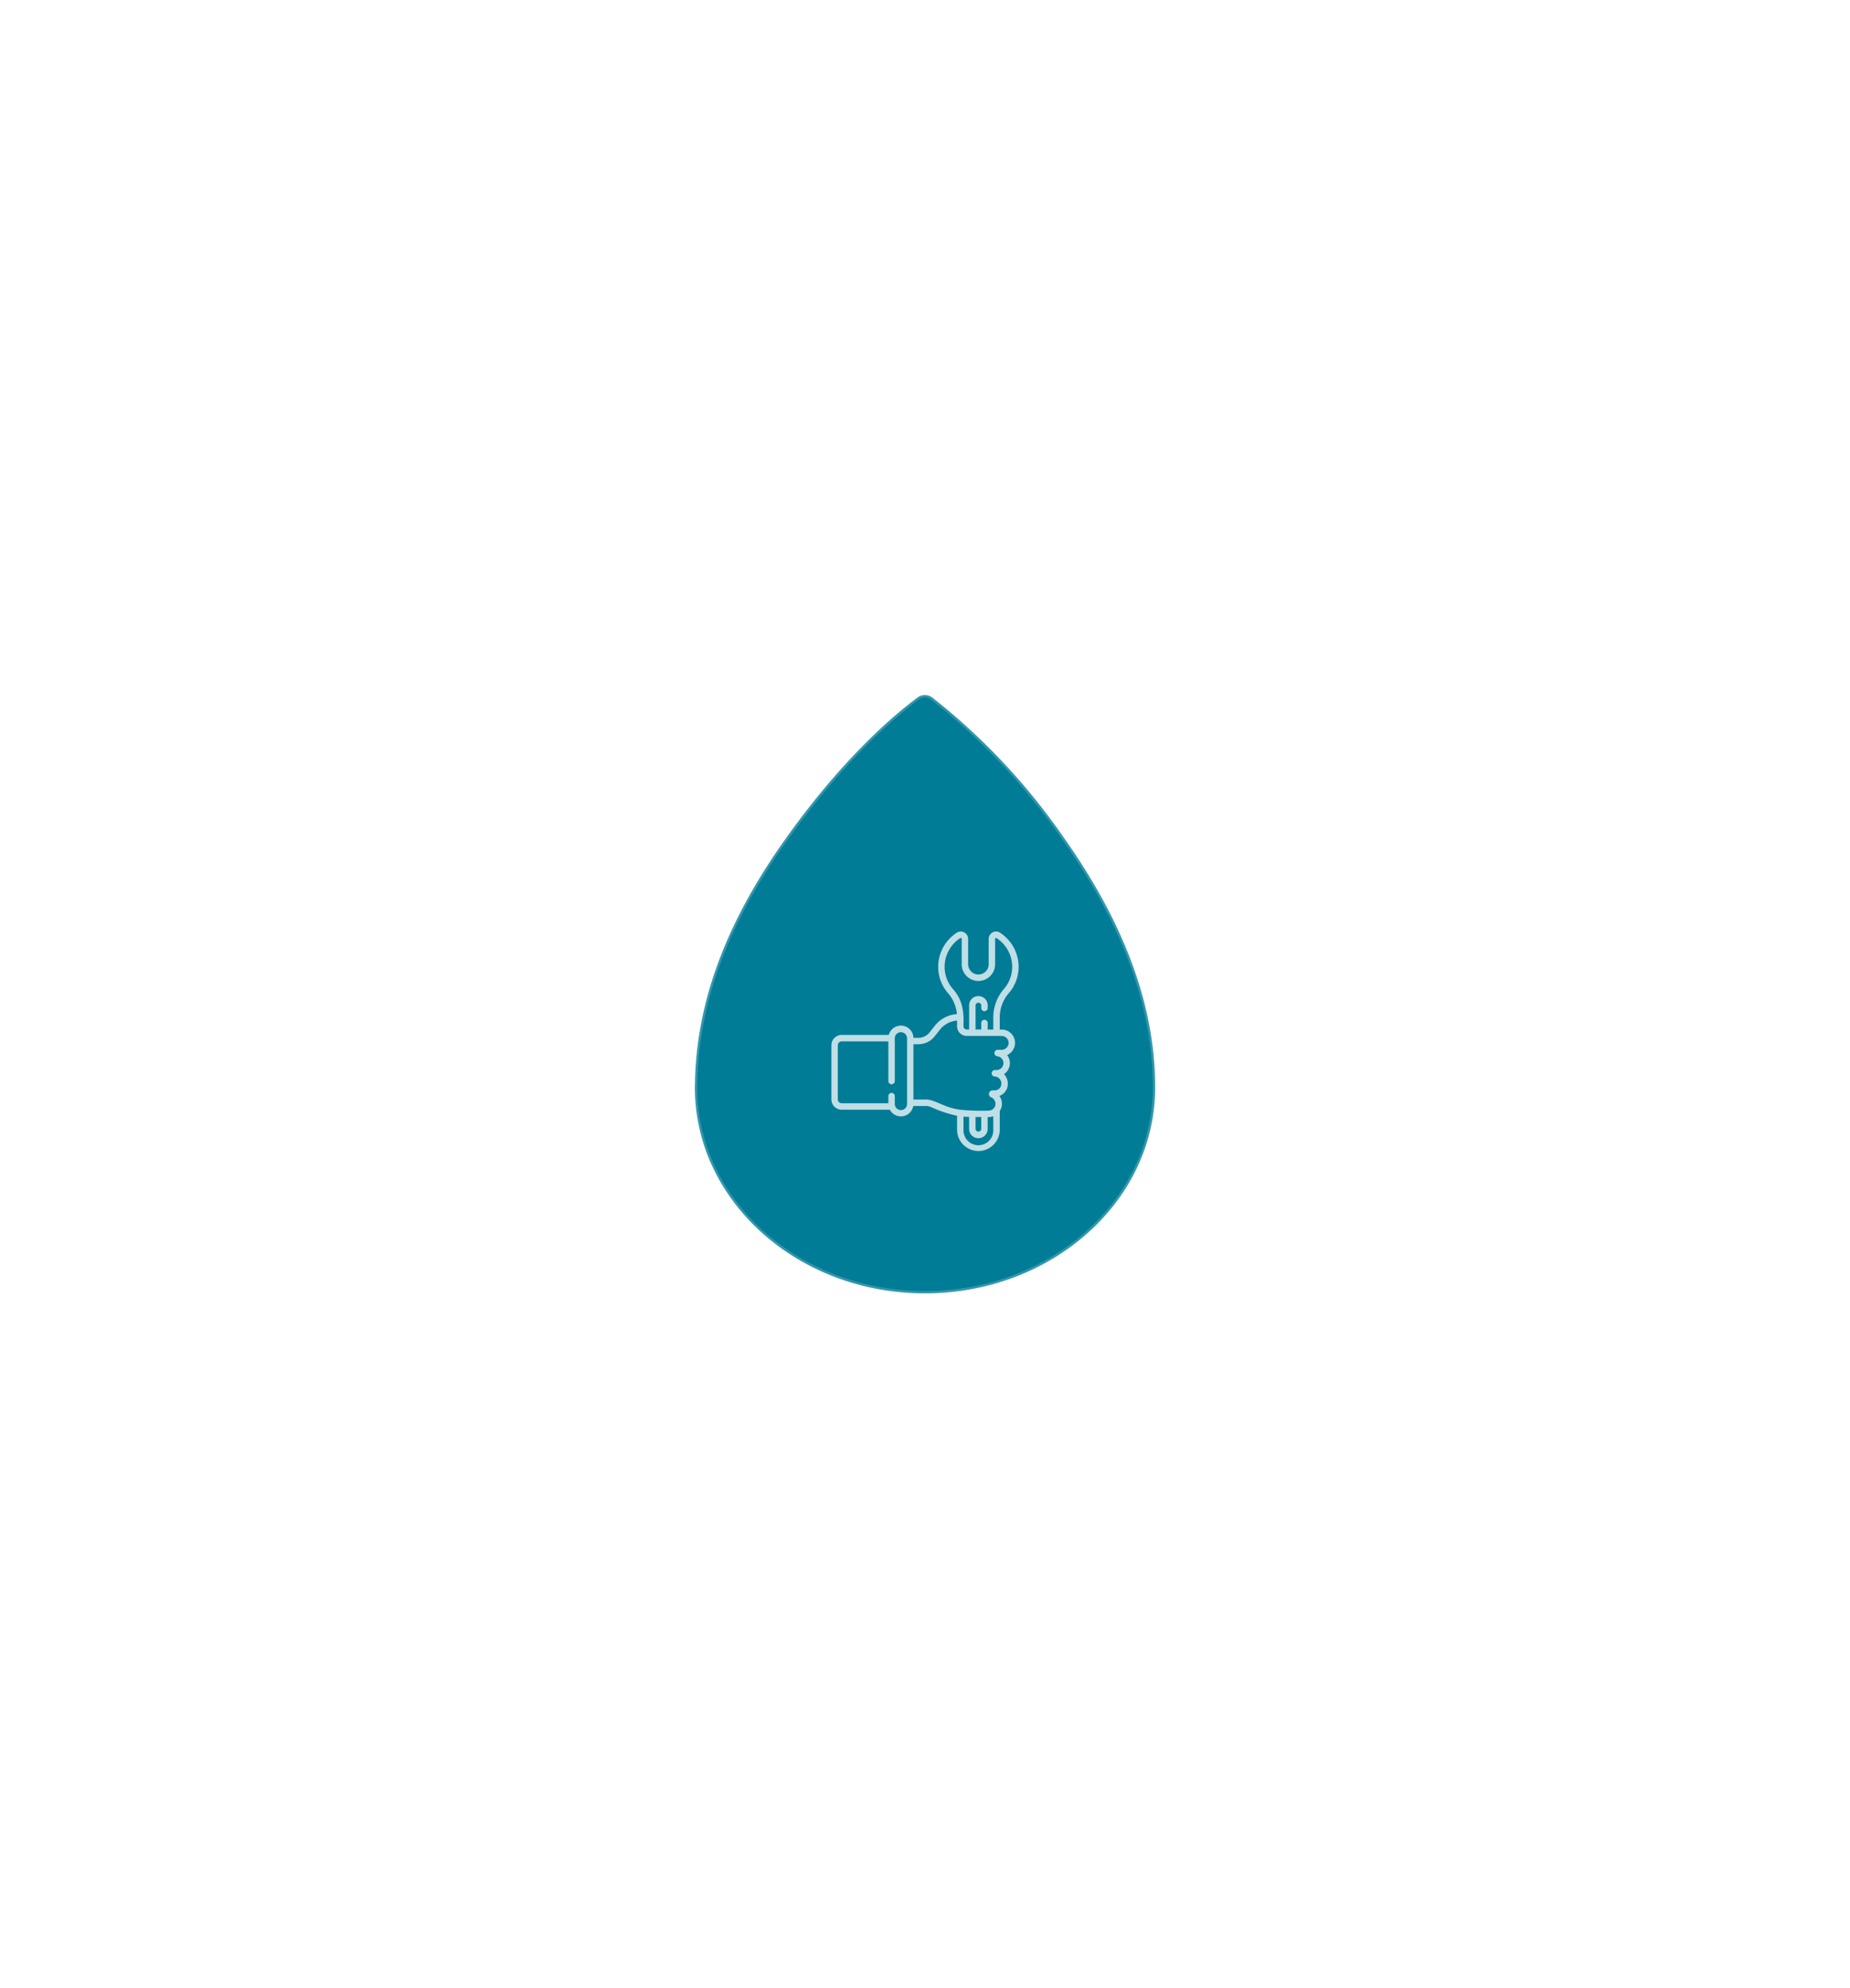 <?xml version="1.0" encoding="UTF-8"?> <svg xmlns="http://www.w3.org/2000/svg" xmlns:xlink="http://www.w3.org/1999/xlink" width="396.715" height="426.41" viewBox="0 0 396.715 426.41"><defs><filter id="Icon_ionic-ios-water" x="0" y="0" width="396.715" height="426.41" filterUnits="userSpaceOnUse"><feOffset></feOffset><feGaussianBlur stdDeviation="49.5" result="blur"></feGaussianBlur><feFlood flood-opacity="0.2"></feFlood><feComposite operator="in" in2="blur"></feComposite><feComposite in="SourceGraphic"></feComposite></filter></defs><g id="Group_20149" data-name="Group 20149" transform="translate(-1382 -334.59)"><g transform="matrix(1, 0, 0, 1, 1382, 334.59)" filter="url(#Icon_ionic-ios-water)"><path id="Icon_ionic-ios-water-2" data-name="Icon ionic-ios-water" d="M85.722,33.733a137.947,137.947,0,0,0-28.01-29.8A2.638,2.638,0,0,0,54.5,3.9C47.408,9.178,37.2,18.833,26.586,33.671c-11.506,16.041-19.434,33.44-19.8,52.72,0,.37-.031.771-.031,1.141A40.315,40.315,0,0,0,10.112,103.6a43.345,43.345,0,0,0,4.689,8.113c8.792,12.031,24,19.99,41.275,19.99,27.27,0,49.388-19.774,49.388-44.175C105.465,67.882,97.136,49.836,85.722,33.733Z" transform="translate(142.25 145.7)" fill="#017c96" stroke="rgba(255,255,255,0.2)" stroke-width="1"></path></g><g id="maintenance" transform="translate(1560.281 534.384)" opacity="0.75"><path id="Path_3244" data-name="Path 3244" d="M74.157,21.02h-.406V18.431a7.956,7.956,0,0,1,1.856-5.119A8.609,8.609,0,0,0,77.8,7.567,8.746,8.746,0,0,0,73.807.248a1.584,1.584,0,0,0-2.429,1.339V7.02a2.2,2.2,0,0,1-4.406,0V1.587A1.584,1.584,0,0,0,64.543.248,8.746,8.746,0,0,0,60.55,7.567a8.608,8.608,0,0,0,2.192,5.745,7.932,7.932,0,0,1,1.823,4.4,6.623,6.623,0,0,0-4.672,2.413L58.716,21.62A3.069,3.069,0,0,1,56.29,22.8H55.245a2.69,2.69,0,0,0-5.289-.62H39.864A2.221,2.221,0,0,0,37.646,24.4v11.6a2.221,2.221,0,0,0,2.218,2.218H50.179a2.69,2.69,0,0,0,5.029-.8h2.631a3.074,3.074,0,0,1,1.143.219A26.834,26.834,0,0,0,64.6,39.517V42.5a4.576,4.576,0,1,0,9.152,0V38.51a2.841,2.841,0,0,0,.468-1.712,2.808,2.808,0,0,0-.547-1.528,2.766,2.766,0,0,0,1.809-2.575,3.022,3.022,0,0,0-.818-2.111,2.825,2.825,0,0,0,.669-4.086,2.864,2.864,0,0,0-1.176-5.478ZM53.868,36.954a1.312,1.312,0,1,1-2.623,0V35.273a.69.69,0,0,0-1.379,0v1.561h-10a.84.84,0,0,1-.839-.839V24.4a.84.84,0,0,1,.839-.839h10v8.49a.69.69,0,1,0,1.379,0V22.87a1.312,1.312,0,0,1,2.623,0V36.954Zm9.9-24.561A7.232,7.232,0,0,1,61.93,7.567a7.355,7.355,0,0,1,3.355-6.156.2.2,0,0,1,.308.176V7.02a3.582,3.582,0,1,0,7.165,0V1.587a.2.2,0,0,1,.308-.176A7.355,7.355,0,0,1,76.42,7.567a7.232,7.232,0,0,1-1.842,4.826,9.333,9.333,0,0,0-2.207,6.038v2.587H71.163V19.595a.69.69,0,0,0-1.379,0v1.422H68.565V15.878a.609.609,0,1,1,1.219,0v.491a.69.69,0,1,0,1.379,0v-.491a1.989,1.989,0,1,0-3.977,0v5.137H66.68a.7.7,0,0,1-.7-.753C65.978,18.625,66.286,15.211,63.771,12.393Zm8.6,30.106a3.2,3.2,0,1,1-6.394,0V39.7q.6.054,1.208.065V42.3a1.989,1.989,0,1,0,3.977,0V39.8a3.129,3.129,0,0,0,1.208-.182Zm-3.806-.2v-2.52l1.219.01V42.3a.609.609,0,1,1-1.219,0ZM74.156,25.37h-.849a.69.69,0,0,0-.69.69v.014a.69.69,0,0,0,.612.685,1.492,1.492,0,0,1,1.316,1.527A1.527,1.527,0,0,1,73,29.72h-.3a.691.691,0,0,0-.026,1.381,1.5,1.5,0,0,1,1.42,1.591,1.406,1.406,0,0,1-1.427,1.378h-.464a.782.782,0,0,0-.3,1.5,1.475,1.475,0,0,1-.546,2.847,49.641,49.641,0,0,1-5.992-.177l-.015,0c-2.69-.379-3.966-1.215-5.864-1.893a4.448,4.448,0,0,0-1.653-.317H55.247V24.177H56.29a4.441,4.441,0,0,0,3.509-1.7l1.177-1.494A5.234,5.234,0,0,1,64.6,19.1V20.26a2.078,2.078,0,0,0,2.082,2.133l6.381.005h1.1a1.485,1.485,0,1,1,0,2.971Z" transform="translate(-37.646 0)" fill="#fff"></path></g></g></svg> 